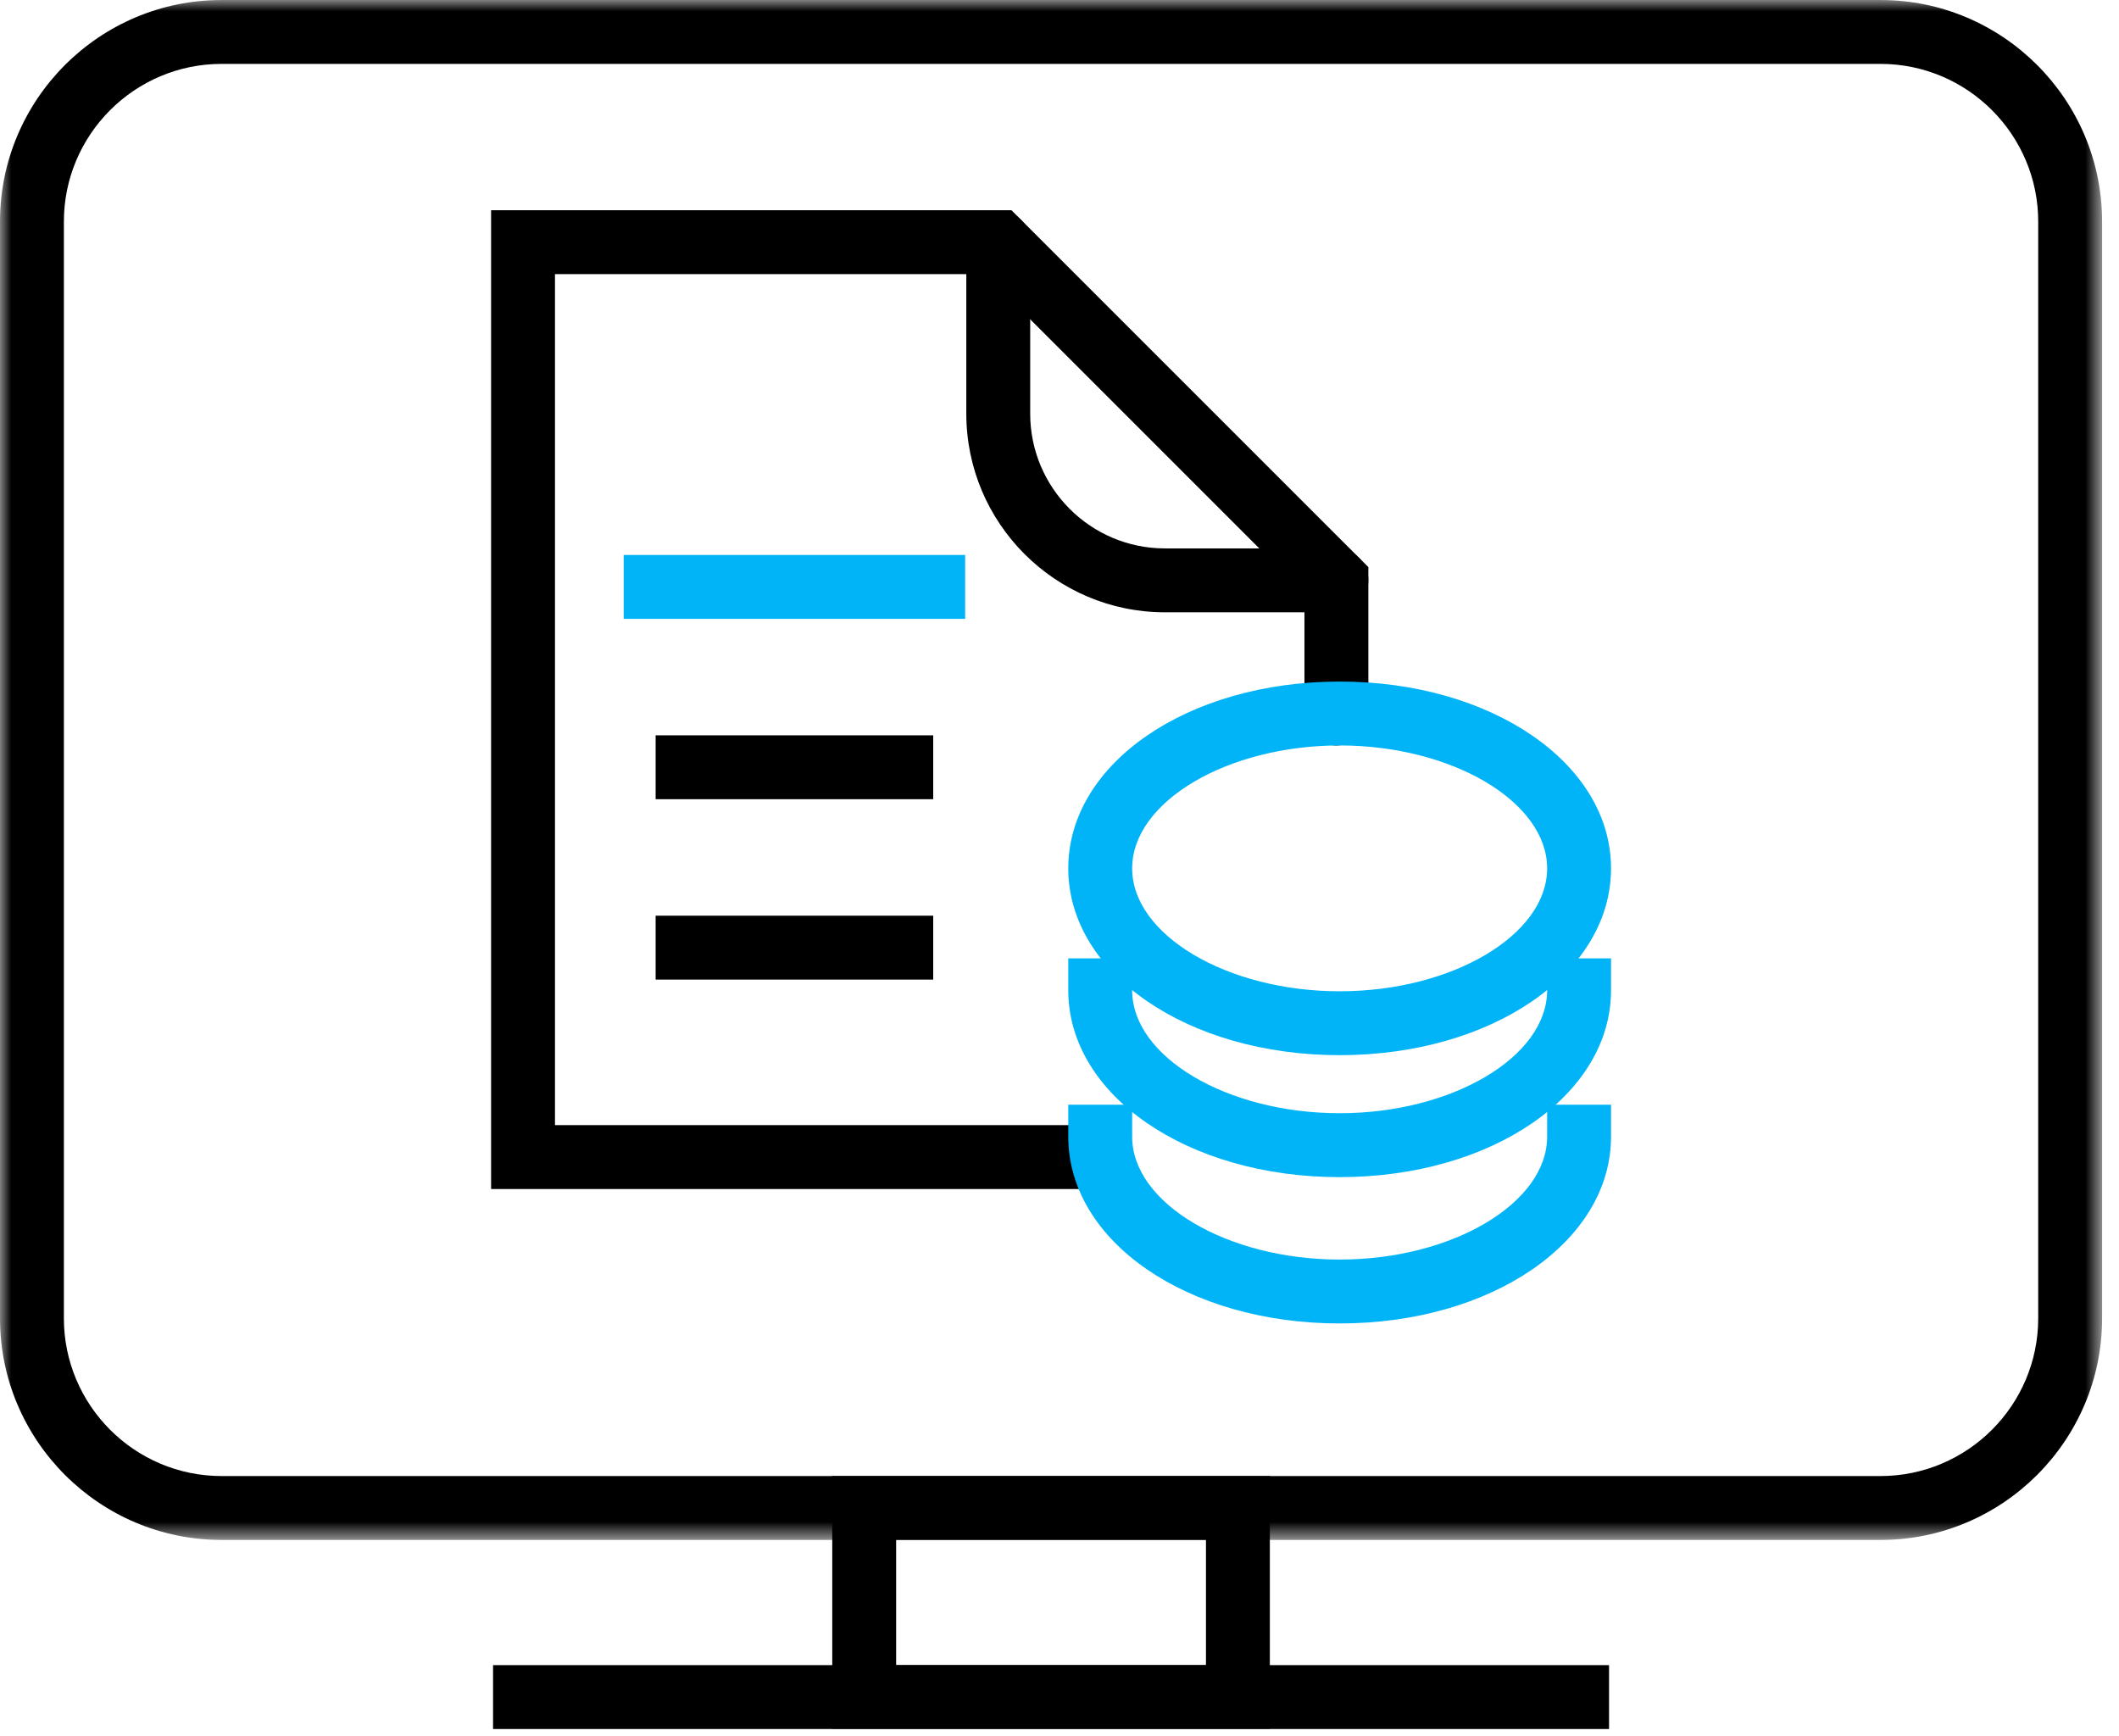 <?xml version="1.0" encoding="UTF-8"?>
<svg width="94px" height="77px" viewBox="0 0 94 77" version="1.1" xmlns="http://www.w3.org/2000/svg" xmlns:xlink="http://www.w3.org/1999/xlink">
    <title>ico_32</title>
    <defs>
        <polygon id="path-1" points="-1.77635684e-15 0 93.25 0 93.25 68.308 -1.77635684e-15 68.308"></polygon>
        <polygon id="path-3" points="0 76.695 93.25 76.695 93.25 0 0 0"></polygon>
    </defs>
    <g id="Pages" stroke="none" stroke-width="1" fill="none" fill-rule="evenodd">
        <g id="BVS---ikonky" transform="translate(-838, -2389)">
            <g id="ico_32" transform="translate(838, 2389)">
                <polygon id="Fill-1" fill="#000000" points="21.872 76.695 71.378 76.695 71.378 73.861 21.872 73.861"></polygon>
                <g id="Group-4" transform="translate(0, 0)">
                    <mask id="mask-2" fill="white">
                        <use xlink:href="#path-1"></use>
                    </mask>
                    <g id="Clip-3"></g>
                    <path d="M9.831,2.834 C5.973,2.834 2.834,5.973 2.834,9.831 L2.834,58.477 C2.834,62.335 5.973,65.474 9.831,65.474 L83.419,65.474 C87.277,65.474 90.416,62.335 90.416,58.477 L90.416,9.831 C90.416,5.973 87.277,2.834 83.419,2.834 L9.831,2.834 Z M83.419,68.308 L9.831,68.308 C4.41,68.308 -1.77635684e-15,63.897 -1.77635684e-15,58.477 L-1.77635684e-15,9.831 C-1.77635684e-15,4.41 4.41,-0 9.831,-0 L83.419,-0 C88.84,-0 93.25,4.41 93.25,9.831 L93.25,58.477 C93.25,63.897 88.84,68.308 83.419,68.308 L83.419,68.308 Z" id="Fill-2" fill="#000000" mask="url(#mask-2)"></path>
                </g>
                <mask id="mask-4" fill="white">
                    <use xlink:href="#path-3"></use>
                </mask>
                <g id="Clip-6"></g>
                <path d="M39.753,73.861 L53.497,73.861 L53.497,68.307 L39.753,68.307 L39.753,73.861 Z M36.919,76.695 L56.331,76.695 L56.331,65.473 L36.919,65.473 L36.919,76.695 Z" id="Fill-5" fill="#000000" mask="url(#mask-4)"></path>
                <path d="M48.806,52.742 L21.785,52.742 L21.785,9.326 L44.87,9.326 L60.701,25.156 L60.701,31.649 C60.701,32.432 60.067,33.066 59.284,33.066 C58.5,33.066 57.867,32.432 57.867,31.649 L57.867,26.33 L43.697,12.16 L24.619,12.16 L24.619,49.908 L48.806,49.908 C49.589,49.908 50.223,50.542 50.223,51.325 C50.223,52.108 49.589,52.742 48.806,52.742" id="Fill-7" fill="#000000" mask="url(#mask-4)"></path>
                <path d="M59.283,27.16 L51.676,27.16 C46.818,27.16 42.866,23.208 42.866,18.35 L42.866,10.743 C42.866,9.96 43.5,9.326 44.283,9.326 C45.066,9.326 45.7,9.96 45.7,10.743 L45.7,18.35 C45.7,21.645 48.381,24.326 51.676,24.326 L59.283,24.326 C60.066,24.326 60.7,24.96 60.7,25.743 C60.7,26.526 60.066,27.16 59.283,27.16" id="Fill-8" fill="#000000" mask="url(#mask-4)"></path>
                <polygon id="Fill-9" fill="#00B4F7" mask="url(#mask-4)" points="27.667 27.451 42.815 27.451 42.815 24.617 27.667 24.617"></polygon>
                <polygon id="Fill-10" fill="#000000" mask="url(#mask-4)" points="29.084 35.451 41.398 35.451 41.398 32.617 29.084 32.617"></polygon>
                <polygon id="Fill-11" fill="#000000" mask="url(#mask-4)" points="29.084 43.452 41.398 43.452 41.398 40.618 29.084 40.618"></polygon>
                <path d="M59.428,52.215 C52.677,52.215 47.389,48.575 47.389,43.928 L47.389,42.511 L50.223,42.511 L50.223,43.928 C50.223,46.883 54.439,49.38 59.428,49.38 C64.417,49.38 68.632,46.883 68.632,43.928 L68.632,42.511 L71.466,42.511 L71.466,43.928 C71.466,48.575 66.179,52.215 59.428,52.215" id="Fill-12" fill="#00B4F7" mask="url(#mask-4)"></path>
                <path d="M59.428,58.705 C52.677,58.705 47.389,55.065 47.389,50.419 L47.389,49.002 L50.223,49.002 L50.223,50.419 C50.223,53.374 54.439,55.871 59.428,55.871 C64.417,55.871 68.632,53.374 68.632,50.419 L68.632,49.002 L71.466,49.002 L71.466,50.419 C71.466,55.065 66.179,58.705 59.428,58.705" id="Fill-13" fill="#00B4F7" mask="url(#mask-4)"></path>
                <path d="M59.428,33.066 C54.439,33.066 50.223,35.563 50.223,38.519 C50.223,41.474 54.439,43.971 59.428,43.971 C64.417,43.971 68.632,41.474 68.632,38.519 C68.632,35.563 64.417,33.066 59.428,33.066 M59.428,46.805 C52.677,46.805 47.389,43.166 47.389,38.519 C47.389,33.872 52.677,30.232 59.428,30.232 C66.179,30.232 71.466,33.872 71.466,38.519 C71.466,43.166 66.179,46.805 59.428,46.805" id="Fill-14" fill="#00B4F7" mask="url(#mask-4)"></path>
            </g>
        </g>
    </g>
</svg>